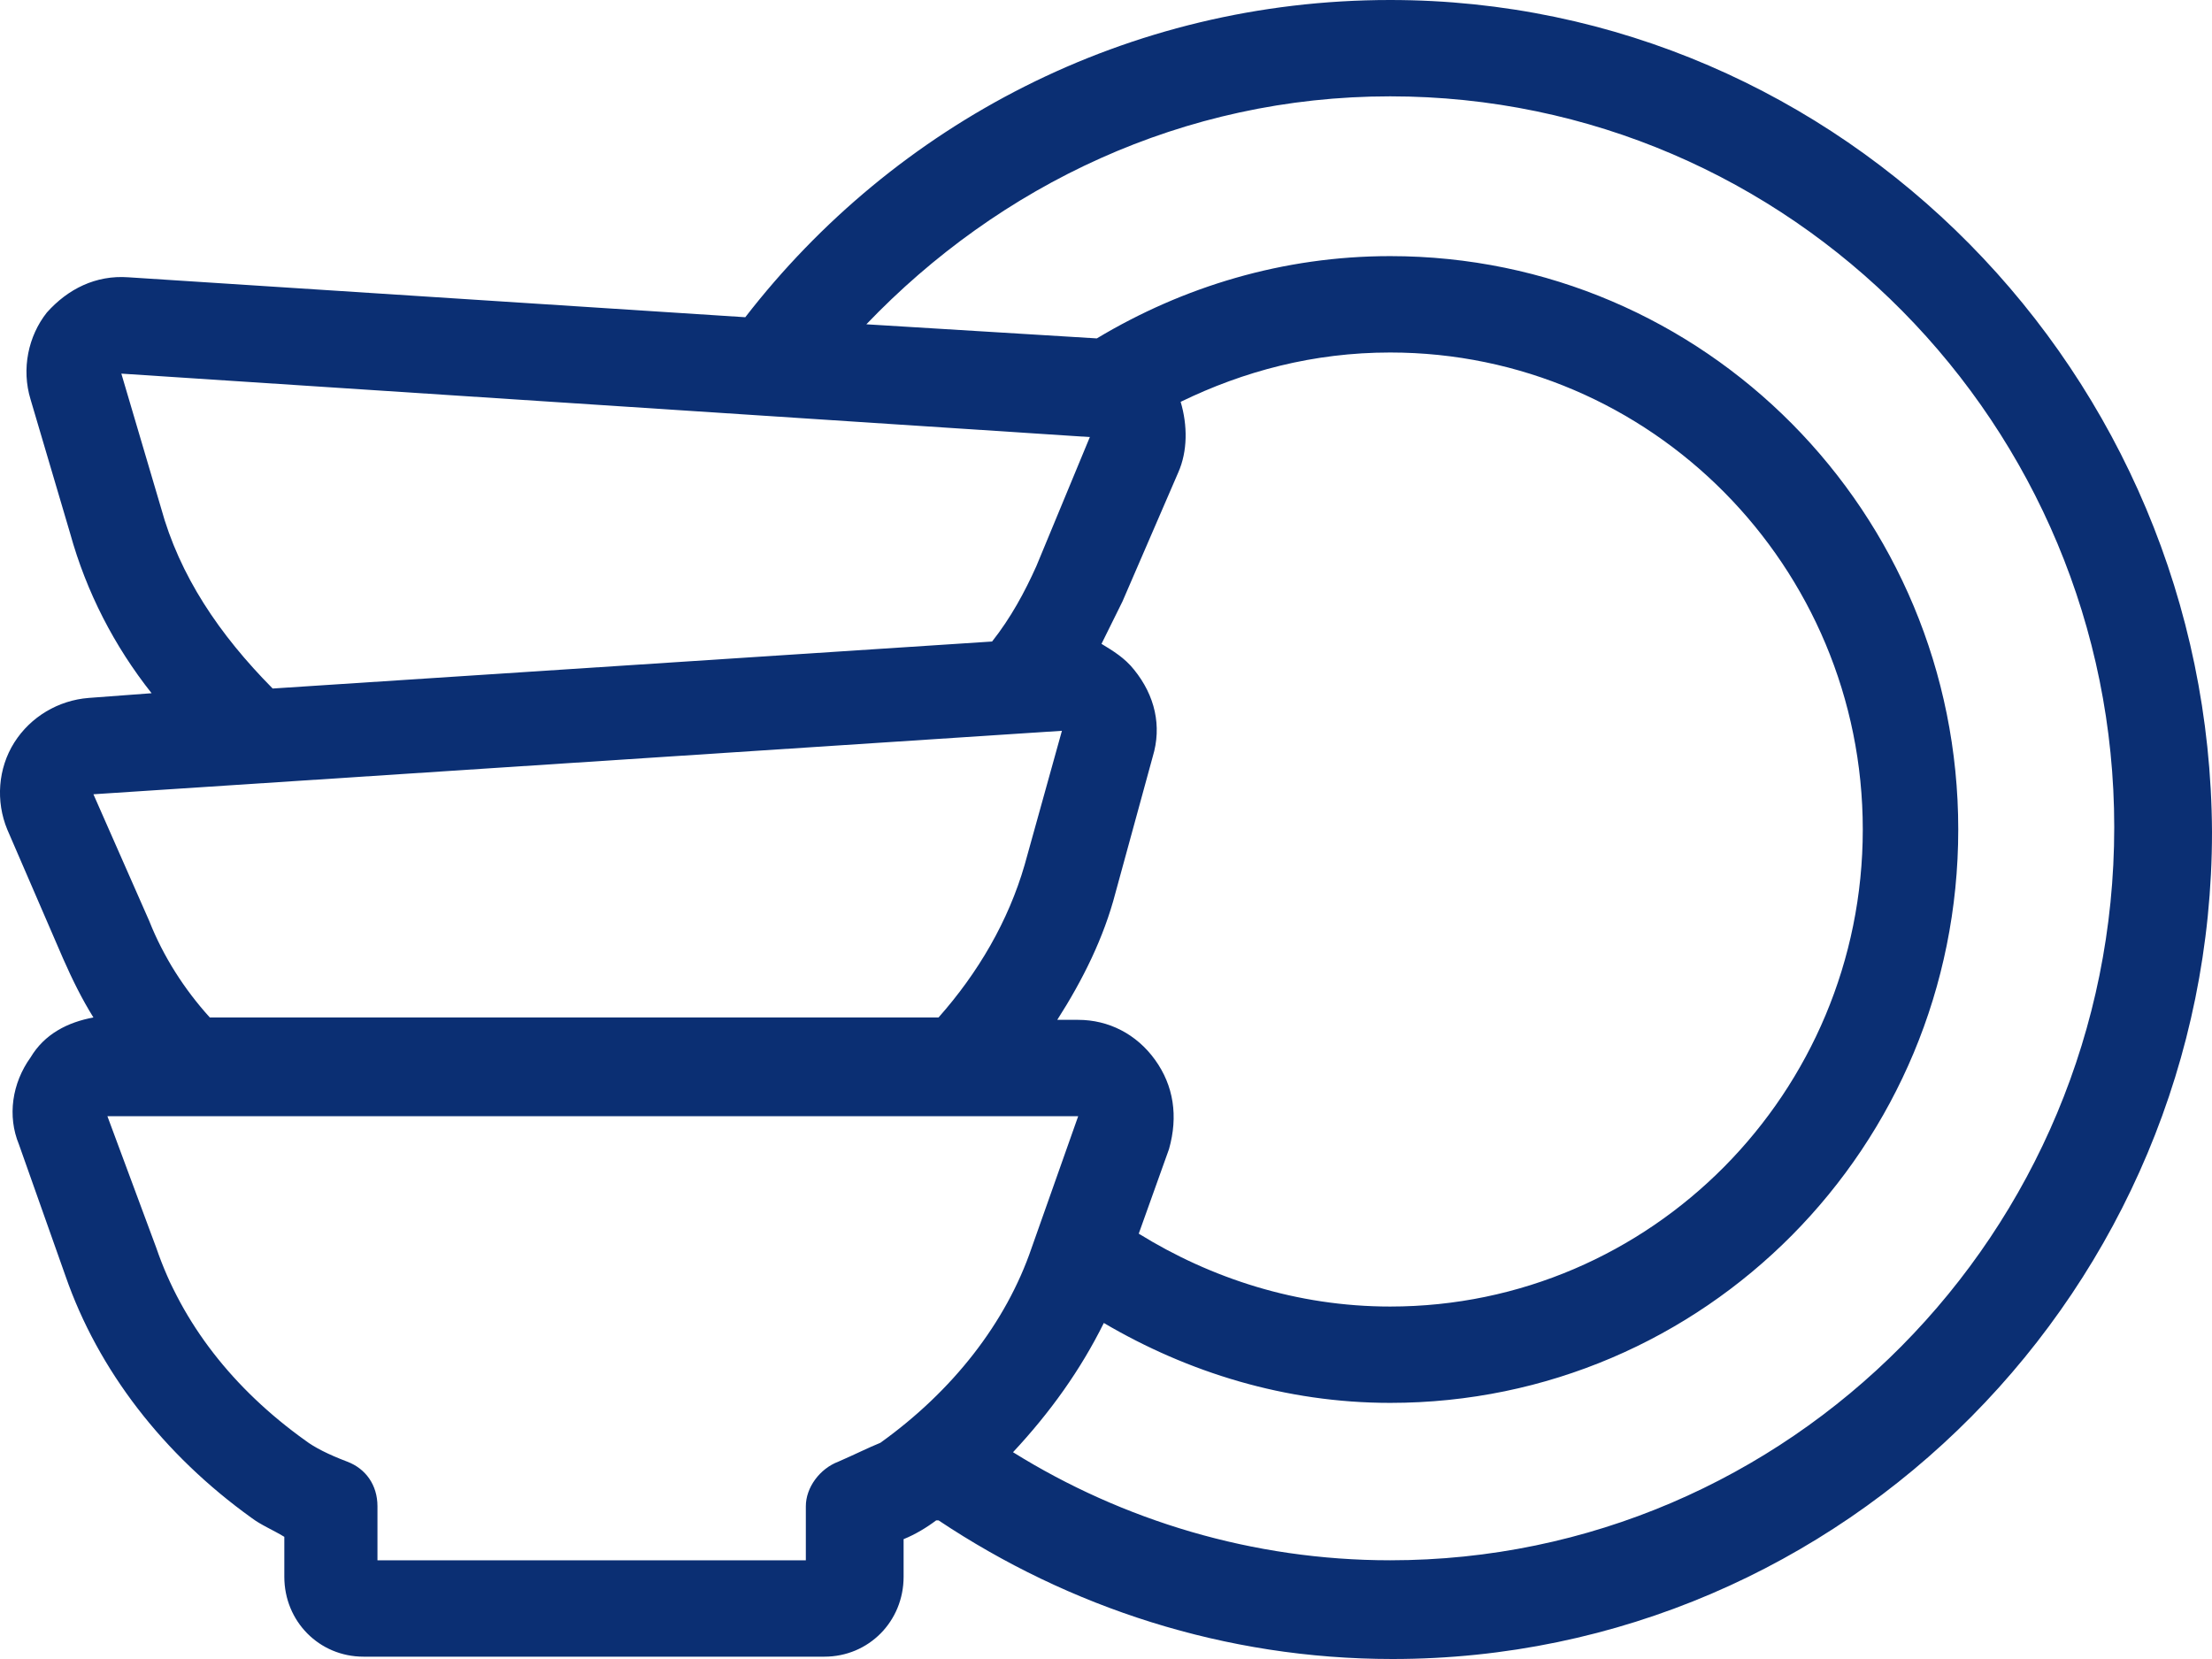 <svg width="56" height="42" viewBox="0 0 56 42" fill="none" xmlns="http://www.w3.org/2000/svg">
<path d="M35.194 0C28.534 0 22.64 3.153 18.868 8.031L3.249 7.02C2.424 6.96 1.717 7.317 1.186 7.912C0.715 8.507 0.538 9.34 0.774 10.113L1.776 13.504C2.188 14.992 2.895 16.36 3.838 17.55L2.247 17.669C1.481 17.728 0.774 18.145 0.361 18.799C-0.052 19.453 -0.111 20.286 0.184 21L1.599 24.272C1.835 24.807 2.07 25.283 2.365 25.759C1.717 25.878 1.127 26.176 0.774 26.77C0.302 27.425 0.184 28.258 0.479 28.972L1.658 32.303C2.483 34.683 4.133 36.824 6.373 38.431C6.609 38.609 6.903 38.728 7.198 38.907V39.918C7.198 41.048 8.082 41.941 9.202 41.941H20.872C21.992 41.941 22.876 41.048 22.876 39.918V38.966C23.171 38.847 23.465 38.669 23.701 38.49C23.701 38.49 23.701 38.49 23.76 38.49C27.061 40.691 31.01 42 35.253 42C46.688 42 56 32.601 56 21.059C55.941 9.459 46.629 0 35.194 0ZM4.074 12.85L3.072 9.459L27.591 11.065L26.235 14.337C25.941 14.992 25.587 15.646 25.116 16.241L6.903 17.431C5.548 16.062 4.546 14.575 4.074 12.85ZM29.241 26.83C28.77 26.176 28.063 25.819 27.296 25.819H26.766C27.414 24.807 27.945 23.736 28.239 22.606L29.183 19.156C29.418 18.382 29.241 17.609 28.711 16.955C28.475 16.657 28.18 16.479 27.886 16.3C28.063 15.943 28.239 15.586 28.416 15.229L29.831 11.957C30.067 11.422 30.067 10.768 29.89 10.173C31.481 9.399 33.249 8.924 35.194 8.924C41.796 8.924 47.159 14.337 47.159 21C47.159 27.663 41.796 33.077 35.194 33.077C32.837 33.077 30.656 32.363 28.829 31.232L29.595 29.091C29.831 28.258 29.713 27.484 29.241 26.83ZM26.884 18.501L25.941 21.892C25.528 23.32 24.762 24.629 23.76 25.759H5.312C4.664 25.045 4.133 24.212 3.78 23.32L2.365 20.108L26.884 18.501ZM21.226 37.003C20.754 37.181 20.401 37.657 20.401 38.133V39.501H9.556V38.133C9.556 37.598 9.261 37.181 8.789 37.003C8.318 36.824 7.964 36.646 7.728 36.467C5.901 35.159 4.605 33.493 3.956 31.589L2.719 28.258H27.296L26.118 31.589C25.469 33.493 24.114 35.218 22.287 36.527C21.992 36.646 21.638 36.824 21.226 37.003ZM35.194 39.501C31.717 39.501 28.416 38.49 25.646 36.765C26.589 35.754 27.355 34.683 27.945 33.493C30.067 34.742 32.542 35.516 35.194 35.516C43.151 35.516 49.576 29.031 49.576 21C49.576 12.969 43.151 6.484 35.194 6.484C32.483 6.484 29.949 7.258 27.768 8.567L21.933 8.21C25.293 4.7 29.949 2.439 35.194 2.439C45.332 2.439 53.525 10.768 53.525 20.941C53.525 31.232 45.273 39.501 35.194 39.501Z" fill="#0B2F73"/>
</svg>
